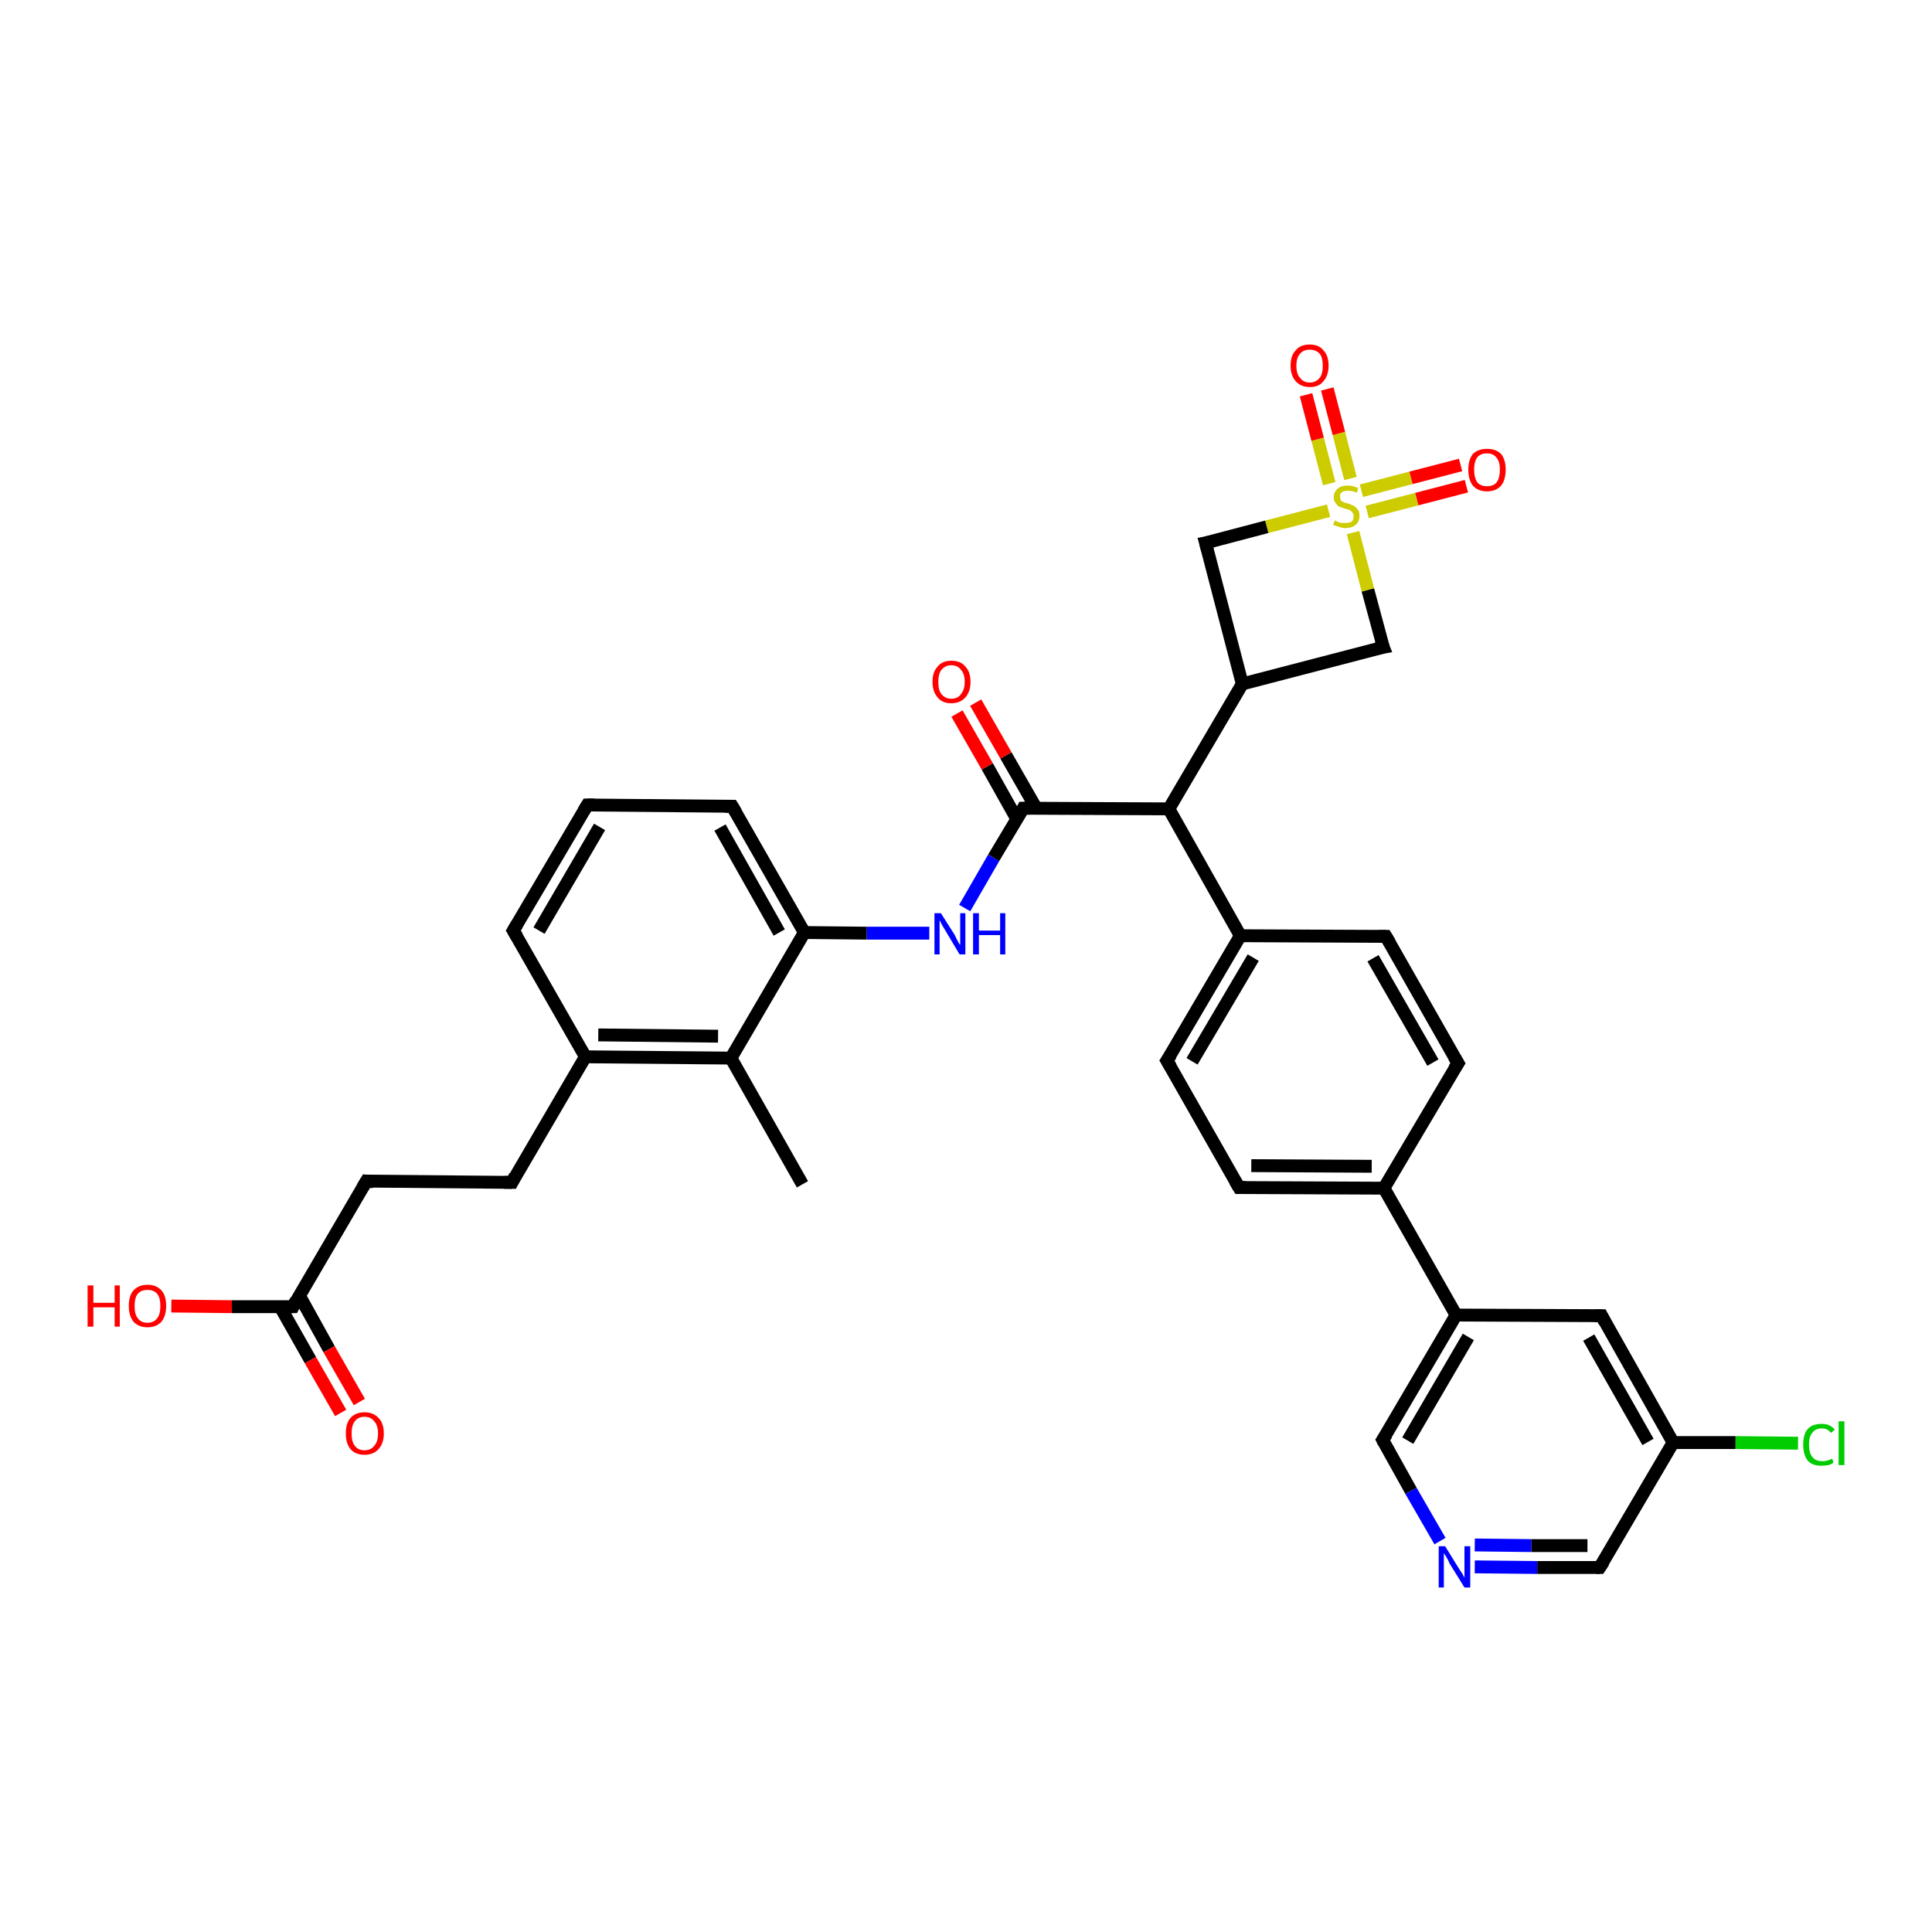 <?xml version='1.0' encoding='iso-8859-1'?>
<svg version='1.1' baseProfile='full'
              xmlns='http://www.w3.org/2000/svg'
                      xmlns:rdkit='http://www.rdkit.org/xml'
                      xmlns:xlink='http://www.w3.org/1999/xlink'
                  xml:space='preserve'
width='300px' height='300px' viewBox='0 0 300 300'>
<!-- END OF HEADER -->
<rect style='opacity:1.0;fill:#FFFFFF;stroke:none' width='300.0' height='300.0' x='0.0' y='0.0'> </rect>
<path class='bond-0 atom-0 atom-1' d='M 124.6,183.9 L 113.5,164.3' style='fill:none;fill-rule:evenodd;stroke:#000000;stroke-width:2.0px;stroke-linecap:butt;stroke-linejoin:miter;stroke-opacity:1' />
<path class='bond-1 atom-1 atom-2' d='M 113.5,164.3 L 90.9,164.1' style='fill:none;fill-rule:evenodd;stroke:#000000;stroke-width:2.0px;stroke-linecap:butt;stroke-linejoin:miter;stroke-opacity:1' />
<path class='bond-1 atom-1 atom-2' d='M 111.5,160.9 L 92.9,160.7' style='fill:none;fill-rule:evenodd;stroke:#000000;stroke-width:2.0px;stroke-linecap:butt;stroke-linejoin:miter;stroke-opacity:1' />
<path class='bond-2 atom-2 atom-3' d='M 90.9,164.1 L 79.5,183.6' style='fill:none;fill-rule:evenodd;stroke:#000000;stroke-width:2.0px;stroke-linecap:butt;stroke-linejoin:miter;stroke-opacity:1' />
<path class='bond-3 atom-3 atom-4' d='M 79.5,183.6 L 56.9,183.4' style='fill:none;fill-rule:evenodd;stroke:#000000;stroke-width:2.0px;stroke-linecap:butt;stroke-linejoin:miter;stroke-opacity:1' />
<path class='bond-4 atom-4 atom-5' d='M 56.9,183.4 L 45.5,202.9' style='fill:none;fill-rule:evenodd;stroke:#000000;stroke-width:2.0px;stroke-linecap:butt;stroke-linejoin:miter;stroke-opacity:1' />
<path class='bond-5 atom-5 atom-6' d='M 45.5,202.9 L 36.0,202.9' style='fill:none;fill-rule:evenodd;stroke:#000000;stroke-width:2.0px;stroke-linecap:butt;stroke-linejoin:miter;stroke-opacity:1' />
<path class='bond-5 atom-5 atom-6' d='M 36.0,202.9 L 26.6,202.8' style='fill:none;fill-rule:evenodd;stroke:#FF0000;stroke-width:2.0px;stroke-linecap:butt;stroke-linejoin:miter;stroke-opacity:1' />
<path class='bond-6 atom-5 atom-7' d='M 43.5,202.9 L 48.2,211.2' style='fill:none;fill-rule:evenodd;stroke:#000000;stroke-width:2.0px;stroke-linecap:butt;stroke-linejoin:miter;stroke-opacity:1' />
<path class='bond-6 atom-5 atom-7' d='M 48.2,211.2 L 52.9,219.4' style='fill:none;fill-rule:evenodd;stroke:#FF0000;stroke-width:2.0px;stroke-linecap:butt;stroke-linejoin:miter;stroke-opacity:1' />
<path class='bond-6 atom-5 atom-7' d='M 46.5,201.2 L 51.1,209.5' style='fill:none;fill-rule:evenodd;stroke:#000000;stroke-width:2.0px;stroke-linecap:butt;stroke-linejoin:miter;stroke-opacity:1' />
<path class='bond-6 atom-5 atom-7' d='M 51.1,209.5 L 55.8,217.7' style='fill:none;fill-rule:evenodd;stroke:#FF0000;stroke-width:2.0px;stroke-linecap:butt;stroke-linejoin:miter;stroke-opacity:1' />
<path class='bond-7 atom-2 atom-8' d='M 90.9,164.1 L 79.7,144.5' style='fill:none;fill-rule:evenodd;stroke:#000000;stroke-width:2.0px;stroke-linecap:butt;stroke-linejoin:miter;stroke-opacity:1' />
<path class='bond-8 atom-8 atom-9' d='M 79.7,144.5 L 91.2,125.0' style='fill:none;fill-rule:evenodd;stroke:#000000;stroke-width:2.0px;stroke-linecap:butt;stroke-linejoin:miter;stroke-opacity:1' />
<path class='bond-8 atom-8 atom-9' d='M 83.7,144.5 L 93.1,128.4' style='fill:none;fill-rule:evenodd;stroke:#000000;stroke-width:2.0px;stroke-linecap:butt;stroke-linejoin:miter;stroke-opacity:1' />
<path class='bond-9 atom-9 atom-10' d='M 91.2,125.0 L 113.7,125.2' style='fill:none;fill-rule:evenodd;stroke:#000000;stroke-width:2.0px;stroke-linecap:butt;stroke-linejoin:miter;stroke-opacity:1' />
<path class='bond-10 atom-10 atom-11' d='M 113.7,125.2 L 124.9,144.8' style='fill:none;fill-rule:evenodd;stroke:#000000;stroke-width:2.0px;stroke-linecap:butt;stroke-linejoin:miter;stroke-opacity:1' />
<path class='bond-10 atom-10 atom-11' d='M 111.8,128.5 L 121.0,144.8' style='fill:none;fill-rule:evenodd;stroke:#000000;stroke-width:2.0px;stroke-linecap:butt;stroke-linejoin:miter;stroke-opacity:1' />
<path class='bond-11 atom-11 atom-12' d='M 124.9,144.8 L 134.6,144.9' style='fill:none;fill-rule:evenodd;stroke:#000000;stroke-width:2.0px;stroke-linecap:butt;stroke-linejoin:miter;stroke-opacity:1' />
<path class='bond-11 atom-11 atom-12' d='M 134.6,144.9 L 144.3,144.9' style='fill:none;fill-rule:evenodd;stroke:#0000FF;stroke-width:2.0px;stroke-linecap:butt;stroke-linejoin:miter;stroke-opacity:1' />
<path class='bond-12 atom-12 atom-13' d='M 149.8,141.0 L 154.3,133.2' style='fill:none;fill-rule:evenodd;stroke:#0000FF;stroke-width:2.0px;stroke-linecap:butt;stroke-linejoin:miter;stroke-opacity:1' />
<path class='bond-12 atom-12 atom-13' d='M 154.3,133.2 L 158.9,125.5' style='fill:none;fill-rule:evenodd;stroke:#000000;stroke-width:2.0px;stroke-linecap:butt;stroke-linejoin:miter;stroke-opacity:1' />
<path class='bond-13 atom-13 atom-14' d='M 160.9,125.5 L 156.2,117.3' style='fill:none;fill-rule:evenodd;stroke:#000000;stroke-width:2.0px;stroke-linecap:butt;stroke-linejoin:miter;stroke-opacity:1' />
<path class='bond-13 atom-13 atom-14' d='M 156.2,117.3 L 151.5,109.1' style='fill:none;fill-rule:evenodd;stroke:#FF0000;stroke-width:2.0px;stroke-linecap:butt;stroke-linejoin:miter;stroke-opacity:1' />
<path class='bond-13 atom-13 atom-14' d='M 157.9,127.2 L 153.3,119.0' style='fill:none;fill-rule:evenodd;stroke:#000000;stroke-width:2.0px;stroke-linecap:butt;stroke-linejoin:miter;stroke-opacity:1' />
<path class='bond-13 atom-13 atom-14' d='M 153.3,119.0 L 148.6,110.8' style='fill:none;fill-rule:evenodd;stroke:#FF0000;stroke-width:2.0px;stroke-linecap:butt;stroke-linejoin:miter;stroke-opacity:1' />
<path class='bond-14 atom-13 atom-15' d='M 158.9,125.5 L 181.5,125.6' style='fill:none;fill-rule:evenodd;stroke:#000000;stroke-width:2.0px;stroke-linecap:butt;stroke-linejoin:miter;stroke-opacity:1' />
<path class='bond-15 atom-15 atom-16' d='M 181.5,125.6 L 192.9,106.2' style='fill:none;fill-rule:evenodd;stroke:#000000;stroke-width:2.0px;stroke-linecap:butt;stroke-linejoin:miter;stroke-opacity:1' />
<path class='bond-16 atom-16 atom-17' d='M 192.9,106.2 L 214.8,100.5' style='fill:none;fill-rule:evenodd;stroke:#000000;stroke-width:2.0px;stroke-linecap:butt;stroke-linejoin:miter;stroke-opacity:1' />
<path class='bond-17 atom-17 atom-18' d='M 214.8,100.5 L 212.4,91.6' style='fill:none;fill-rule:evenodd;stroke:#000000;stroke-width:2.0px;stroke-linecap:butt;stroke-linejoin:miter;stroke-opacity:1' />
<path class='bond-17 atom-17 atom-18' d='M 212.4,91.6 L 210.1,82.7' style='fill:none;fill-rule:evenodd;stroke:#CCCC00;stroke-width:2.0px;stroke-linecap:butt;stroke-linejoin:miter;stroke-opacity:1' />
<path class='bond-18 atom-18 atom-19' d='M 209.7,74.3 L 207.9,67.3' style='fill:none;fill-rule:evenodd;stroke:#CCCC00;stroke-width:2.0px;stroke-linecap:butt;stroke-linejoin:miter;stroke-opacity:1' />
<path class='bond-18 atom-18 atom-19' d='M 207.9,67.3 L 206.1,60.4' style='fill:none;fill-rule:evenodd;stroke:#FF0000;stroke-width:2.0px;stroke-linecap:butt;stroke-linejoin:miter;stroke-opacity:1' />
<path class='bond-18 atom-18 atom-19' d='M 206.4,75.1 L 204.6,68.2' style='fill:none;fill-rule:evenodd;stroke:#CCCC00;stroke-width:2.0px;stroke-linecap:butt;stroke-linejoin:miter;stroke-opacity:1' />
<path class='bond-18 atom-18 atom-19' d='M 204.6,68.2 L 202.8,61.3' style='fill:none;fill-rule:evenodd;stroke:#FF0000;stroke-width:2.0px;stroke-linecap:butt;stroke-linejoin:miter;stroke-opacity:1' />
<path class='bond-19 atom-18 atom-20' d='M 212.3,79.5 L 220.0,77.5' style='fill:none;fill-rule:evenodd;stroke:#CCCC00;stroke-width:2.0px;stroke-linecap:butt;stroke-linejoin:miter;stroke-opacity:1' />
<path class='bond-19 atom-18 atom-20' d='M 220.0,77.5 L 227.7,75.5' style='fill:none;fill-rule:evenodd;stroke:#FF0000;stroke-width:2.0px;stroke-linecap:butt;stroke-linejoin:miter;stroke-opacity:1' />
<path class='bond-19 atom-18 atom-20' d='M 211.4,76.2 L 219.1,74.2' style='fill:none;fill-rule:evenodd;stroke:#CCCC00;stroke-width:2.0px;stroke-linecap:butt;stroke-linejoin:miter;stroke-opacity:1' />
<path class='bond-19 atom-18 atom-20' d='M 219.1,74.2 L 226.8,72.2' style='fill:none;fill-rule:evenodd;stroke:#FF0000;stroke-width:2.0px;stroke-linecap:butt;stroke-linejoin:miter;stroke-opacity:1' />
<path class='bond-20 atom-18 atom-21' d='M 206.3,79.3 L 196.7,81.8' style='fill:none;fill-rule:evenodd;stroke:#CCCC00;stroke-width:2.0px;stroke-linecap:butt;stroke-linejoin:miter;stroke-opacity:1' />
<path class='bond-20 atom-18 atom-21' d='M 196.7,81.8 L 187.2,84.3' style='fill:none;fill-rule:evenodd;stroke:#000000;stroke-width:2.0px;stroke-linecap:butt;stroke-linejoin:miter;stroke-opacity:1' />
<path class='bond-21 atom-15 atom-22' d='M 181.5,125.6 L 192.6,145.3' style='fill:none;fill-rule:evenodd;stroke:#000000;stroke-width:2.0px;stroke-linecap:butt;stroke-linejoin:miter;stroke-opacity:1' />
<path class='bond-22 atom-22 atom-23' d='M 192.6,145.3 L 181.2,164.7' style='fill:none;fill-rule:evenodd;stroke:#000000;stroke-width:2.0px;stroke-linecap:butt;stroke-linejoin:miter;stroke-opacity:1' />
<path class='bond-22 atom-22 atom-23' d='M 194.6,148.7 L 185.1,164.8' style='fill:none;fill-rule:evenodd;stroke:#000000;stroke-width:2.0px;stroke-linecap:butt;stroke-linejoin:miter;stroke-opacity:1' />
<path class='bond-23 atom-23 atom-24' d='M 181.2,164.7 L 192.4,184.4' style='fill:none;fill-rule:evenodd;stroke:#000000;stroke-width:2.0px;stroke-linecap:butt;stroke-linejoin:miter;stroke-opacity:1' />
<path class='bond-24 atom-24 atom-25' d='M 192.4,184.4 L 214.9,184.5' style='fill:none;fill-rule:evenodd;stroke:#000000;stroke-width:2.0px;stroke-linecap:butt;stroke-linejoin:miter;stroke-opacity:1' />
<path class='bond-24 atom-24 atom-25' d='M 194.3,181.0 L 213.0,181.1' style='fill:none;fill-rule:evenodd;stroke:#000000;stroke-width:2.0px;stroke-linecap:butt;stroke-linejoin:miter;stroke-opacity:1' />
<path class='bond-25 atom-25 atom-26' d='M 214.9,184.5 L 226.4,165.1' style='fill:none;fill-rule:evenodd;stroke:#000000;stroke-width:2.0px;stroke-linecap:butt;stroke-linejoin:miter;stroke-opacity:1' />
<path class='bond-26 atom-26 atom-27' d='M 226.4,165.1 L 215.2,145.4' style='fill:none;fill-rule:evenodd;stroke:#000000;stroke-width:2.0px;stroke-linecap:butt;stroke-linejoin:miter;stroke-opacity:1' />
<path class='bond-26 atom-26 atom-27' d='M 222.5,165.0 L 213.2,148.8' style='fill:none;fill-rule:evenodd;stroke:#000000;stroke-width:2.0px;stroke-linecap:butt;stroke-linejoin:miter;stroke-opacity:1' />
<path class='bond-27 atom-25 atom-28' d='M 214.9,184.5 L 226.1,204.2' style='fill:none;fill-rule:evenodd;stroke:#000000;stroke-width:2.0px;stroke-linecap:butt;stroke-linejoin:miter;stroke-opacity:1' />
<path class='bond-28 atom-28 atom-29' d='M 226.1,204.2 L 214.7,223.6' style='fill:none;fill-rule:evenodd;stroke:#000000;stroke-width:2.0px;stroke-linecap:butt;stroke-linejoin:miter;stroke-opacity:1' />
<path class='bond-28 atom-28 atom-29' d='M 228.0,207.6 L 218.6,223.7' style='fill:none;fill-rule:evenodd;stroke:#000000;stroke-width:2.0px;stroke-linecap:butt;stroke-linejoin:miter;stroke-opacity:1' />
<path class='bond-29 atom-29 atom-30' d='M 214.7,223.6 L 219.1,231.5' style='fill:none;fill-rule:evenodd;stroke:#000000;stroke-width:2.0px;stroke-linecap:butt;stroke-linejoin:miter;stroke-opacity:1' />
<path class='bond-29 atom-29 atom-30' d='M 219.1,231.5 L 223.6,239.3' style='fill:none;fill-rule:evenodd;stroke:#0000FF;stroke-width:2.0px;stroke-linecap:butt;stroke-linejoin:miter;stroke-opacity:1' />
<path class='bond-30 atom-30 atom-31' d='M 229.0,243.3 L 238.7,243.4' style='fill:none;fill-rule:evenodd;stroke:#0000FF;stroke-width:2.0px;stroke-linecap:butt;stroke-linejoin:miter;stroke-opacity:1' />
<path class='bond-30 atom-30 atom-31' d='M 238.7,243.4 L 248.4,243.4' style='fill:none;fill-rule:evenodd;stroke:#000000;stroke-width:2.0px;stroke-linecap:butt;stroke-linejoin:miter;stroke-opacity:1' />
<path class='bond-30 atom-30 atom-31' d='M 229.0,239.9 L 237.8,240.0' style='fill:none;fill-rule:evenodd;stroke:#0000FF;stroke-width:2.0px;stroke-linecap:butt;stroke-linejoin:miter;stroke-opacity:1' />
<path class='bond-30 atom-30 atom-31' d='M 237.8,240.0 L 246.5,240.0' style='fill:none;fill-rule:evenodd;stroke:#000000;stroke-width:2.0px;stroke-linecap:butt;stroke-linejoin:miter;stroke-opacity:1' />
<path class='bond-31 atom-31 atom-32' d='M 248.4,243.4 L 259.8,224.0' style='fill:none;fill-rule:evenodd;stroke:#000000;stroke-width:2.0px;stroke-linecap:butt;stroke-linejoin:miter;stroke-opacity:1' />
<path class='bond-32 atom-32 atom-33' d='M 259.8,224.0 L 269.5,224.0' style='fill:none;fill-rule:evenodd;stroke:#000000;stroke-width:2.0px;stroke-linecap:butt;stroke-linejoin:miter;stroke-opacity:1' />
<path class='bond-32 atom-32 atom-33' d='M 269.5,224.0 L 279.2,224.1' style='fill:none;fill-rule:evenodd;stroke:#00CC00;stroke-width:2.0px;stroke-linecap:butt;stroke-linejoin:miter;stroke-opacity:1' />
<path class='bond-33 atom-32 atom-34' d='M 259.8,224.0 L 248.7,204.3' style='fill:none;fill-rule:evenodd;stroke:#000000;stroke-width:2.0px;stroke-linecap:butt;stroke-linejoin:miter;stroke-opacity:1' />
<path class='bond-33 atom-32 atom-34' d='M 255.9,223.9 L 246.7,207.7' style='fill:none;fill-rule:evenodd;stroke:#000000;stroke-width:2.0px;stroke-linecap:butt;stroke-linejoin:miter;stroke-opacity:1' />
<path class='bond-34 atom-11 atom-1' d='M 124.9,144.8 L 113.5,164.3' style='fill:none;fill-rule:evenodd;stroke:#000000;stroke-width:2.0px;stroke-linecap:butt;stroke-linejoin:miter;stroke-opacity:1' />
<path class='bond-35 atom-21 atom-16' d='M 187.2,84.3 L 192.9,106.2' style='fill:none;fill-rule:evenodd;stroke:#000000;stroke-width:2.0px;stroke-linecap:butt;stroke-linejoin:miter;stroke-opacity:1' />
<path class='bond-36 atom-27 atom-22' d='M 215.2,145.4 L 192.6,145.3' style='fill:none;fill-rule:evenodd;stroke:#000000;stroke-width:2.0px;stroke-linecap:butt;stroke-linejoin:miter;stroke-opacity:1' />
<path class='bond-37 atom-34 atom-28' d='M 248.7,204.3 L 226.1,204.2' style='fill:none;fill-rule:evenodd;stroke:#000000;stroke-width:2.0px;stroke-linecap:butt;stroke-linejoin:miter;stroke-opacity:1' />
<path d='M 80.0,182.6 L 79.5,183.6 L 78.3,183.6' style='fill:none;stroke:#000000;stroke-width:2.0px;stroke-linecap:butt;stroke-linejoin:miter;stroke-opacity:1;' />
<path d='M 58.0,183.5 L 56.9,183.4 L 56.3,184.4' style='fill:none;stroke:#000000;stroke-width:2.0px;stroke-linecap:butt;stroke-linejoin:miter;stroke-opacity:1;' />
<path d='M 46.0,201.9 L 45.5,202.9 L 45.0,202.9' style='fill:none;stroke:#000000;stroke-width:2.0px;stroke-linecap:butt;stroke-linejoin:miter;stroke-opacity:1;' />
<path d='M 80.3,145.5 L 79.7,144.5 L 80.3,143.5' style='fill:none;stroke:#000000;stroke-width:2.0px;stroke-linecap:butt;stroke-linejoin:miter;stroke-opacity:1;' />
<path d='M 90.6,126.0 L 91.2,125.0 L 92.3,125.0' style='fill:none;stroke:#000000;stroke-width:2.0px;stroke-linecap:butt;stroke-linejoin:miter;stroke-opacity:1;' />
<path d='M 112.6,125.2 L 113.7,125.2 L 114.3,126.2' style='fill:none;stroke:#000000;stroke-width:2.0px;stroke-linecap:butt;stroke-linejoin:miter;stroke-opacity:1;' />
<path d='M 158.7,125.9 L 158.9,125.5 L 160.0,125.5' style='fill:none;stroke:#000000;stroke-width:2.0px;stroke-linecap:butt;stroke-linejoin:miter;stroke-opacity:1;' />
<path d='M 213.7,100.7 L 214.8,100.5 L 214.6,100.0' style='fill:none;stroke:#000000;stroke-width:2.0px;stroke-linecap:butt;stroke-linejoin:miter;stroke-opacity:1;' />
<path d='M 187.7,84.2 L 187.2,84.3 L 187.5,85.4' style='fill:none;stroke:#000000;stroke-width:2.0px;stroke-linecap:butt;stroke-linejoin:miter;stroke-opacity:1;' />
<path d='M 181.8,163.8 L 181.2,164.7 L 181.8,165.7' style='fill:none;stroke:#000000;stroke-width:2.0px;stroke-linecap:butt;stroke-linejoin:miter;stroke-opacity:1;' />
<path d='M 191.8,183.4 L 192.4,184.4 L 193.5,184.4' style='fill:none;stroke:#000000;stroke-width:2.0px;stroke-linecap:butt;stroke-linejoin:miter;stroke-opacity:1;' />
<path d='M 225.8,166.0 L 226.4,165.1 L 225.8,164.1' style='fill:none;stroke:#000000;stroke-width:2.0px;stroke-linecap:butt;stroke-linejoin:miter;stroke-opacity:1;' />
<path d='M 215.8,146.4 L 215.2,145.4 L 214.1,145.4' style='fill:none;stroke:#000000;stroke-width:2.0px;stroke-linecap:butt;stroke-linejoin:miter;stroke-opacity:1;' />
<path d='M 215.3,222.7 L 214.7,223.6 L 214.9,224.0' style='fill:none;stroke:#000000;stroke-width:2.0px;stroke-linecap:butt;stroke-linejoin:miter;stroke-opacity:1;' />
<path d='M 247.9,243.4 L 248.4,243.4 L 249.0,242.5' style='fill:none;stroke:#000000;stroke-width:2.0px;stroke-linecap:butt;stroke-linejoin:miter;stroke-opacity:1;' />
<path d='M 249.2,205.3 L 248.7,204.3 L 247.6,204.3' style='fill:none;stroke:#000000;stroke-width:2.0px;stroke-linecap:butt;stroke-linejoin:miter;stroke-opacity:1;' />
<path class='atom-6' d='M 13.6 199.6
L 14.5 199.6
L 14.5 202.3
L 17.8 202.3
L 17.8 199.6
L 18.6 199.6
L 18.6 206.0
L 17.8 206.0
L 17.8 203.0
L 14.5 203.0
L 14.5 206.0
L 13.6 206.0
L 13.6 199.6
' fill='#FF0000'/>
<path class='atom-6' d='M 20.0 202.8
Q 20.0 201.2, 20.7 200.4
Q 21.5 199.5, 22.9 199.5
Q 24.3 199.5, 25.1 200.4
Q 25.8 201.2, 25.8 202.8
Q 25.8 204.3, 25.1 205.2
Q 24.3 206.1, 22.9 206.1
Q 21.5 206.1, 20.7 205.2
Q 20.0 204.3, 20.0 202.8
M 22.9 205.4
Q 23.9 205.4, 24.4 204.7
Q 24.9 204.1, 24.9 202.8
Q 24.9 201.5, 24.4 200.9
Q 23.9 200.3, 22.9 200.3
Q 21.9 200.3, 21.4 200.9
Q 20.9 201.5, 20.9 202.8
Q 20.9 204.1, 21.4 204.7
Q 21.9 205.4, 22.9 205.4
' fill='#FF0000'/>
<path class='atom-7' d='M 53.7 222.6
Q 53.7 221.0, 54.4 220.2
Q 55.2 219.3, 56.6 219.3
Q 58.0 219.3, 58.8 220.2
Q 59.6 221.0, 59.6 222.6
Q 59.6 224.1, 58.8 225.0
Q 58.0 225.9, 56.6 225.9
Q 55.2 225.9, 54.4 225.0
Q 53.7 224.1, 53.7 222.6
M 56.6 225.2
Q 57.6 225.2, 58.1 224.5
Q 58.7 223.9, 58.7 222.6
Q 58.7 221.3, 58.1 220.7
Q 57.6 220.0, 56.6 220.0
Q 55.6 220.0, 55.1 220.7
Q 54.6 221.3, 54.6 222.6
Q 54.6 223.9, 55.1 224.5
Q 55.6 225.2, 56.6 225.2
' fill='#FF0000'/>
<path class='atom-12' d='M 146.1 141.8
L 148.2 145.1
Q 148.4 145.5, 148.7 146.1
Q 149.0 146.7, 149.1 146.7
L 149.1 141.8
L 149.9 141.8
L 149.9 148.2
L 149.0 148.2
L 146.8 144.5
Q 146.5 144.0, 146.2 143.5
Q 146.0 143.0, 145.9 142.9
L 145.9 148.2
L 145.1 148.2
L 145.1 141.8
L 146.1 141.8
' fill='#0000FF'/>
<path class='atom-12' d='M 151.1 141.8
L 152.0 141.8
L 152.0 144.5
L 155.3 144.5
L 155.3 141.8
L 156.1 141.8
L 156.1 148.2
L 155.3 148.2
L 155.3 145.2
L 152.0 145.2
L 152.0 148.2
L 151.1 148.2
L 151.1 141.8
' fill='#0000FF'/>
<path class='atom-14' d='M 144.8 105.9
Q 144.8 104.3, 145.6 103.5
Q 146.3 102.6, 147.7 102.6
Q 149.2 102.6, 149.9 103.5
Q 150.7 104.3, 150.7 105.9
Q 150.7 107.4, 149.9 108.3
Q 149.1 109.2, 147.7 109.2
Q 146.3 109.2, 145.6 108.3
Q 144.8 107.4, 144.8 105.9
M 147.7 108.5
Q 148.7 108.5, 149.2 107.8
Q 149.8 107.1, 149.8 105.9
Q 149.8 104.6, 149.2 104.0
Q 148.7 103.3, 147.7 103.3
Q 146.8 103.3, 146.2 104.0
Q 145.7 104.6, 145.7 105.9
Q 145.7 107.2, 146.2 107.8
Q 146.8 108.5, 147.7 108.5
' fill='#FF0000'/>
<path class='atom-18' d='M 207.3 80.8
Q 207.3 80.8, 207.6 81.0
Q 207.9 81.1, 208.2 81.2
Q 208.6 81.2, 208.9 81.2
Q 209.5 81.2, 209.9 81.0
Q 210.2 80.7, 210.2 80.1
Q 210.2 79.8, 210.0 79.6
Q 209.9 79.4, 209.6 79.2
Q 209.3 79.1, 208.9 79.0
Q 208.3 78.8, 208.0 78.7
Q 207.6 78.5, 207.4 78.1
Q 207.1 77.8, 207.1 77.2
Q 207.1 76.4, 207.7 75.9
Q 208.2 75.4, 209.3 75.4
Q 210.1 75.4, 210.9 75.8
L 210.7 76.5
Q 209.9 76.2, 209.4 76.2
Q 208.7 76.2, 208.4 76.4
Q 208.0 76.7, 208.1 77.1
Q 208.1 77.5, 208.2 77.7
Q 208.4 77.9, 208.7 78.0
Q 208.9 78.1, 209.4 78.2
Q 209.9 78.4, 210.3 78.6
Q 210.6 78.8, 210.9 79.2
Q 211.1 79.5, 211.1 80.1
Q 211.1 81.0, 210.5 81.5
Q 209.9 82.0, 208.9 82.0
Q 208.4 82.0, 207.9 81.8
Q 207.5 81.7, 207.0 81.5
L 207.3 80.8
' fill='#CCCC00'/>
<path class='atom-19' d='M 200.4 56.8
Q 200.4 55.2, 201.2 54.4
Q 201.9 53.5, 203.4 53.5
Q 204.8 53.5, 205.5 54.4
Q 206.3 55.2, 206.3 56.8
Q 206.3 58.3, 205.5 59.2
Q 204.8 60.1, 203.4 60.1
Q 202.0 60.1, 201.2 59.2
Q 200.4 58.3, 200.4 56.8
M 203.4 59.4
Q 204.3 59.4, 204.9 58.7
Q 205.4 58.1, 205.4 56.8
Q 205.4 55.5, 204.9 54.9
Q 204.3 54.3, 203.4 54.3
Q 202.4 54.3, 201.9 54.9
Q 201.3 55.5, 201.3 56.8
Q 201.3 58.1, 201.9 58.7
Q 202.4 59.4, 203.4 59.4
' fill='#FF0000'/>
<path class='atom-20' d='M 228.0 72.9
Q 228.0 71.4, 228.7 70.5
Q 229.5 69.7, 230.9 69.7
Q 232.3 69.7, 233.1 70.5
Q 233.8 71.4, 233.8 72.9
Q 233.8 74.5, 233.1 75.4
Q 232.3 76.3, 230.9 76.3
Q 229.5 76.3, 228.7 75.4
Q 228.0 74.5, 228.0 72.9
M 230.9 75.5
Q 231.9 75.5, 232.4 74.9
Q 232.9 74.2, 232.9 72.9
Q 232.9 71.7, 232.4 71.1
Q 231.9 70.4, 230.9 70.4
Q 229.9 70.4, 229.4 71.0
Q 228.9 71.7, 228.9 72.9
Q 228.9 74.2, 229.4 74.9
Q 229.9 75.5, 230.9 75.5
' fill='#FF0000'/>
<path class='atom-30' d='M 224.4 240.1
L 226.5 243.5
Q 226.7 243.8, 227.1 244.4
Q 227.4 245.0, 227.4 245.0
L 227.4 240.1
L 228.3 240.1
L 228.3 246.5
L 227.4 246.5
L 225.1 242.8
Q 224.9 242.3, 224.6 241.8
Q 224.3 241.3, 224.2 241.2
L 224.2 246.5
L 223.4 246.5
L 223.4 240.1
L 224.4 240.1
' fill='#0000FF'/>
<path class='atom-33' d='M 280.0 224.3
Q 280.0 222.7, 280.7 221.9
Q 281.4 221.1, 282.9 221.1
Q 284.2 221.1, 284.9 222.0
L 284.3 222.5
Q 283.8 221.8, 282.9 221.8
Q 281.9 221.8, 281.4 222.5
Q 280.9 223.1, 280.9 224.3
Q 280.9 225.6, 281.4 226.2
Q 281.9 226.9, 283.0 226.9
Q 283.7 226.9, 284.5 226.5
L 284.7 227.1
Q 284.4 227.4, 283.9 227.5
Q 283.4 227.6, 282.8 227.6
Q 281.4 227.6, 280.7 226.8
Q 280.0 225.9, 280.0 224.3
' fill='#00CC00'/>
<path class='atom-33' d='M 285.5 220.7
L 286.4 220.7
L 286.4 227.5
L 285.5 227.5
L 285.5 220.7
' fill='#00CC00'/>
</svg>
